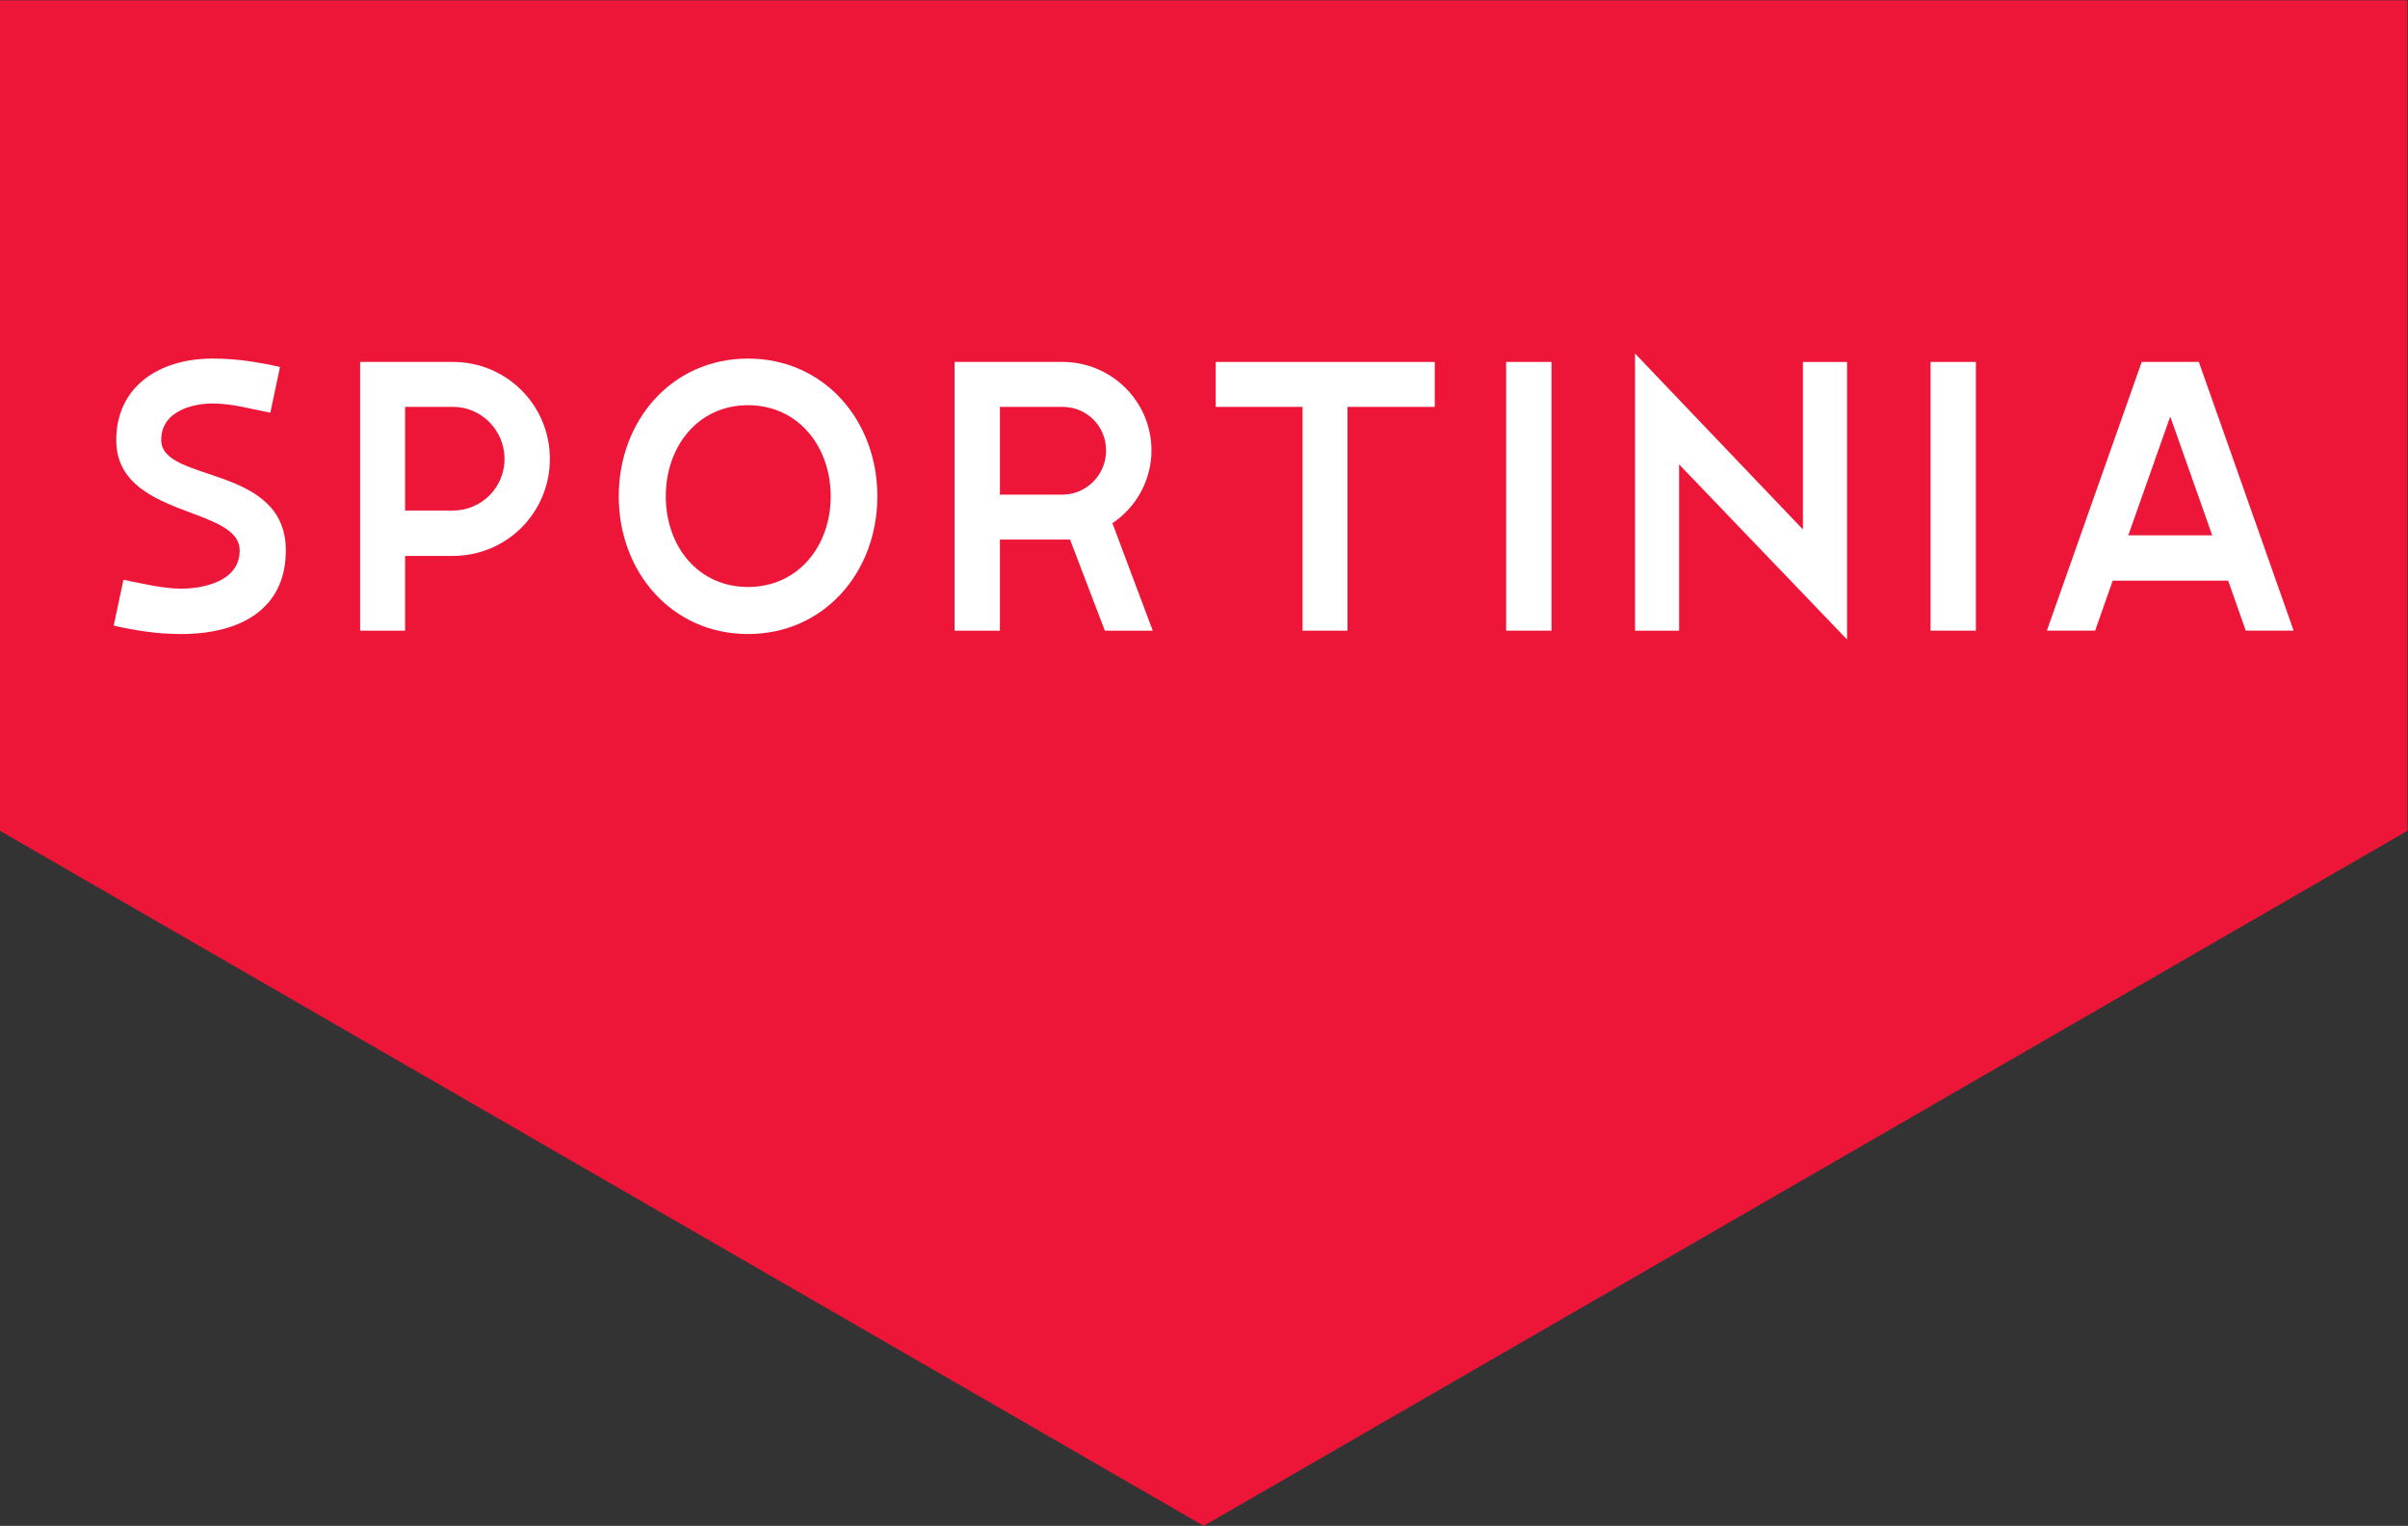 <?xml version="1.0" encoding="UTF-8" standalone="no"?> <svg xmlns:dc="http://purl.org/dc/elements/1.1/" xmlns:cc="http://creativecommons.org/ns#" xmlns:rdf="http://www.w3.org/1999/02/22-rdf-syntax-ns#" xmlns:svg="http://www.w3.org/2000/svg" xmlns="http://www.w3.org/2000/svg" viewBox="0 0 226.6 143.56" height="143.56" width="226.6" xml:space="preserve" id="svg2" version="1.1"><rect x="0" y="0" width="226.6" height="143.56" fill="#333333" stroke="none"/><defs id="defs6"></defs><g transform="matrix(1.333,0,0,-1.333,0,143.56)" id="g10"><g transform="scale(0.1)" id="g12"><path id="path14" style="fill:#ed1639;fill-opacity:1;fill-rule:nonzero;stroke:none" d="M 0,1076.75 V 490.566 L 849.766,0 1699.5,490.566 V 1076.75 H 0"></path><path id="path16" style="fill:#ffffff;fill-opacity:1;fill-rule:nonzero;stroke:none" d="m 128.016,629.461 c -16.891,0 -32.008,2.375 -47.735,5.941 l 6.855,32.301 c 12.699,-2.371 27.519,-6.219 40.879,-6.219 12.738,0 41.195,3.848 41.195,26.954 0,31.71 -87.129,22.531 -87.129,77.949 0,37.636 30.215,57.488 67.871,57.488 16.875,0 31.988,-2.371 47.715,-5.926 l -6.82,-32.293 c -13.629,2.645 -26.969,6.524 -40.895,6.524 -11.566,0 -36.137,-4.153 -36.137,-25.793 0,-30.528 87.973,-16.895 87.973,-77.949 0,-41.454 -32.285,-58.977 -73.773,-58.977"></path><path id="path18" style="fill:#ffffff;fill-opacity:1;fill-rule:nonzero;stroke:none" d="m 356.18,753.047 c 0,-20.145 -16.266,-36.426 -36.446,-36.426 h -33.765 v 73.184 h 33.765 c 20.18,0 36.446,-16.602 36.446,-36.758 z m 31.996,0 c 0,37.93 -30.492,68.457 -68.442,68.457 H 254.25 V 631.836 h 31.719 v 52.766 h 33.765 c 37.95,0 68.442,30.515 68.442,68.445"></path><path id="path20" style="fill:#ffffff;fill-opacity:1;fill-rule:nonzero;stroke:none" d="m 586.434,726.68 c 0,-35.274 -23.102,-64.016 -58.379,-64.016 -35.235,0 -58.043,28.742 -58.043,64.016 0,35.273 22.808,64.297 58.043,64.297 35.277,0 58.379,-29.024 58.379,-64.297 z m 32.929,0 c 0,53.633 -37.652,97.195 -91.308,97.195 -53.614,0 -91.25,-43.562 -91.25,-97.195 0,-53.645 37.636,-97.219 91.25,-97.219 53.656,0 91.308,43.574 91.308,97.219"></path><path id="path22" style="fill:#ffffff;fill-opacity:1;fill-rule:nonzero;stroke:none" d="m 780.848,758.984 c 0,-17.199 -13.907,-31.14 -30.821,-31.14 h -44.14 v 61.961 h 44.14 c 17.207,0 30.821,-13.633 30.821,-30.821 z m 32.929,-127.148 -28.476,75.867 c 16.586,10.988 27.582,30.238 27.582,51.281 0,34.661 -28.149,62.52 -62.856,62.52 H 673.879 V 631.836 h 32.008 v 64.324 h 49.496 l 24.586,-64.324 h 33.808"></path><path id="path24" style="fill:#ffffff;fill-opacity:1;fill-rule:nonzero;stroke:none" d="M 951.254,789.805 V 631.836 H 919.555 V 789.805 H 858.23 v 31.699 h 154.65 v -31.699 h -61.626"></path><path id="path26" style="fill:#ffffff;fill-opacity:1;fill-rule:nonzero;stroke:none" d="m 1063.25,631.836 v 189.668 h 32.03 V 631.836 h -32.03"></path><path id="path28" style="fill:#ffffff;fill-opacity:1;fill-rule:nonzero;stroke:none" d="M 1185.36,749.191 V 631.836 h -31.12 v 195.613 l 118.52,-124.168 v 118.223 h 31.15 V 625.605 l -118.55,123.586"></path><path id="path30" style="fill:#ffffff;fill-opacity:1;fill-rule:nonzero;stroke:none" d="m 1362.89,631.836 v 189.668 h 31.98 V 631.836 h -31.98"></path><path id="path32" style="fill:#ffffff;fill-opacity:1;fill-rule:nonzero;stroke:none" d="m 1561.72,699.133 h -59.26 l 29.63,83.836 z m 57.48,-67.297 -66.93,189.668 h -40.33 l -66.96,-189.668 h 34.09 l 12.4,35.281 h 81.52 l 12.42,-35.281 h 33.79"></path></g></g></svg> 